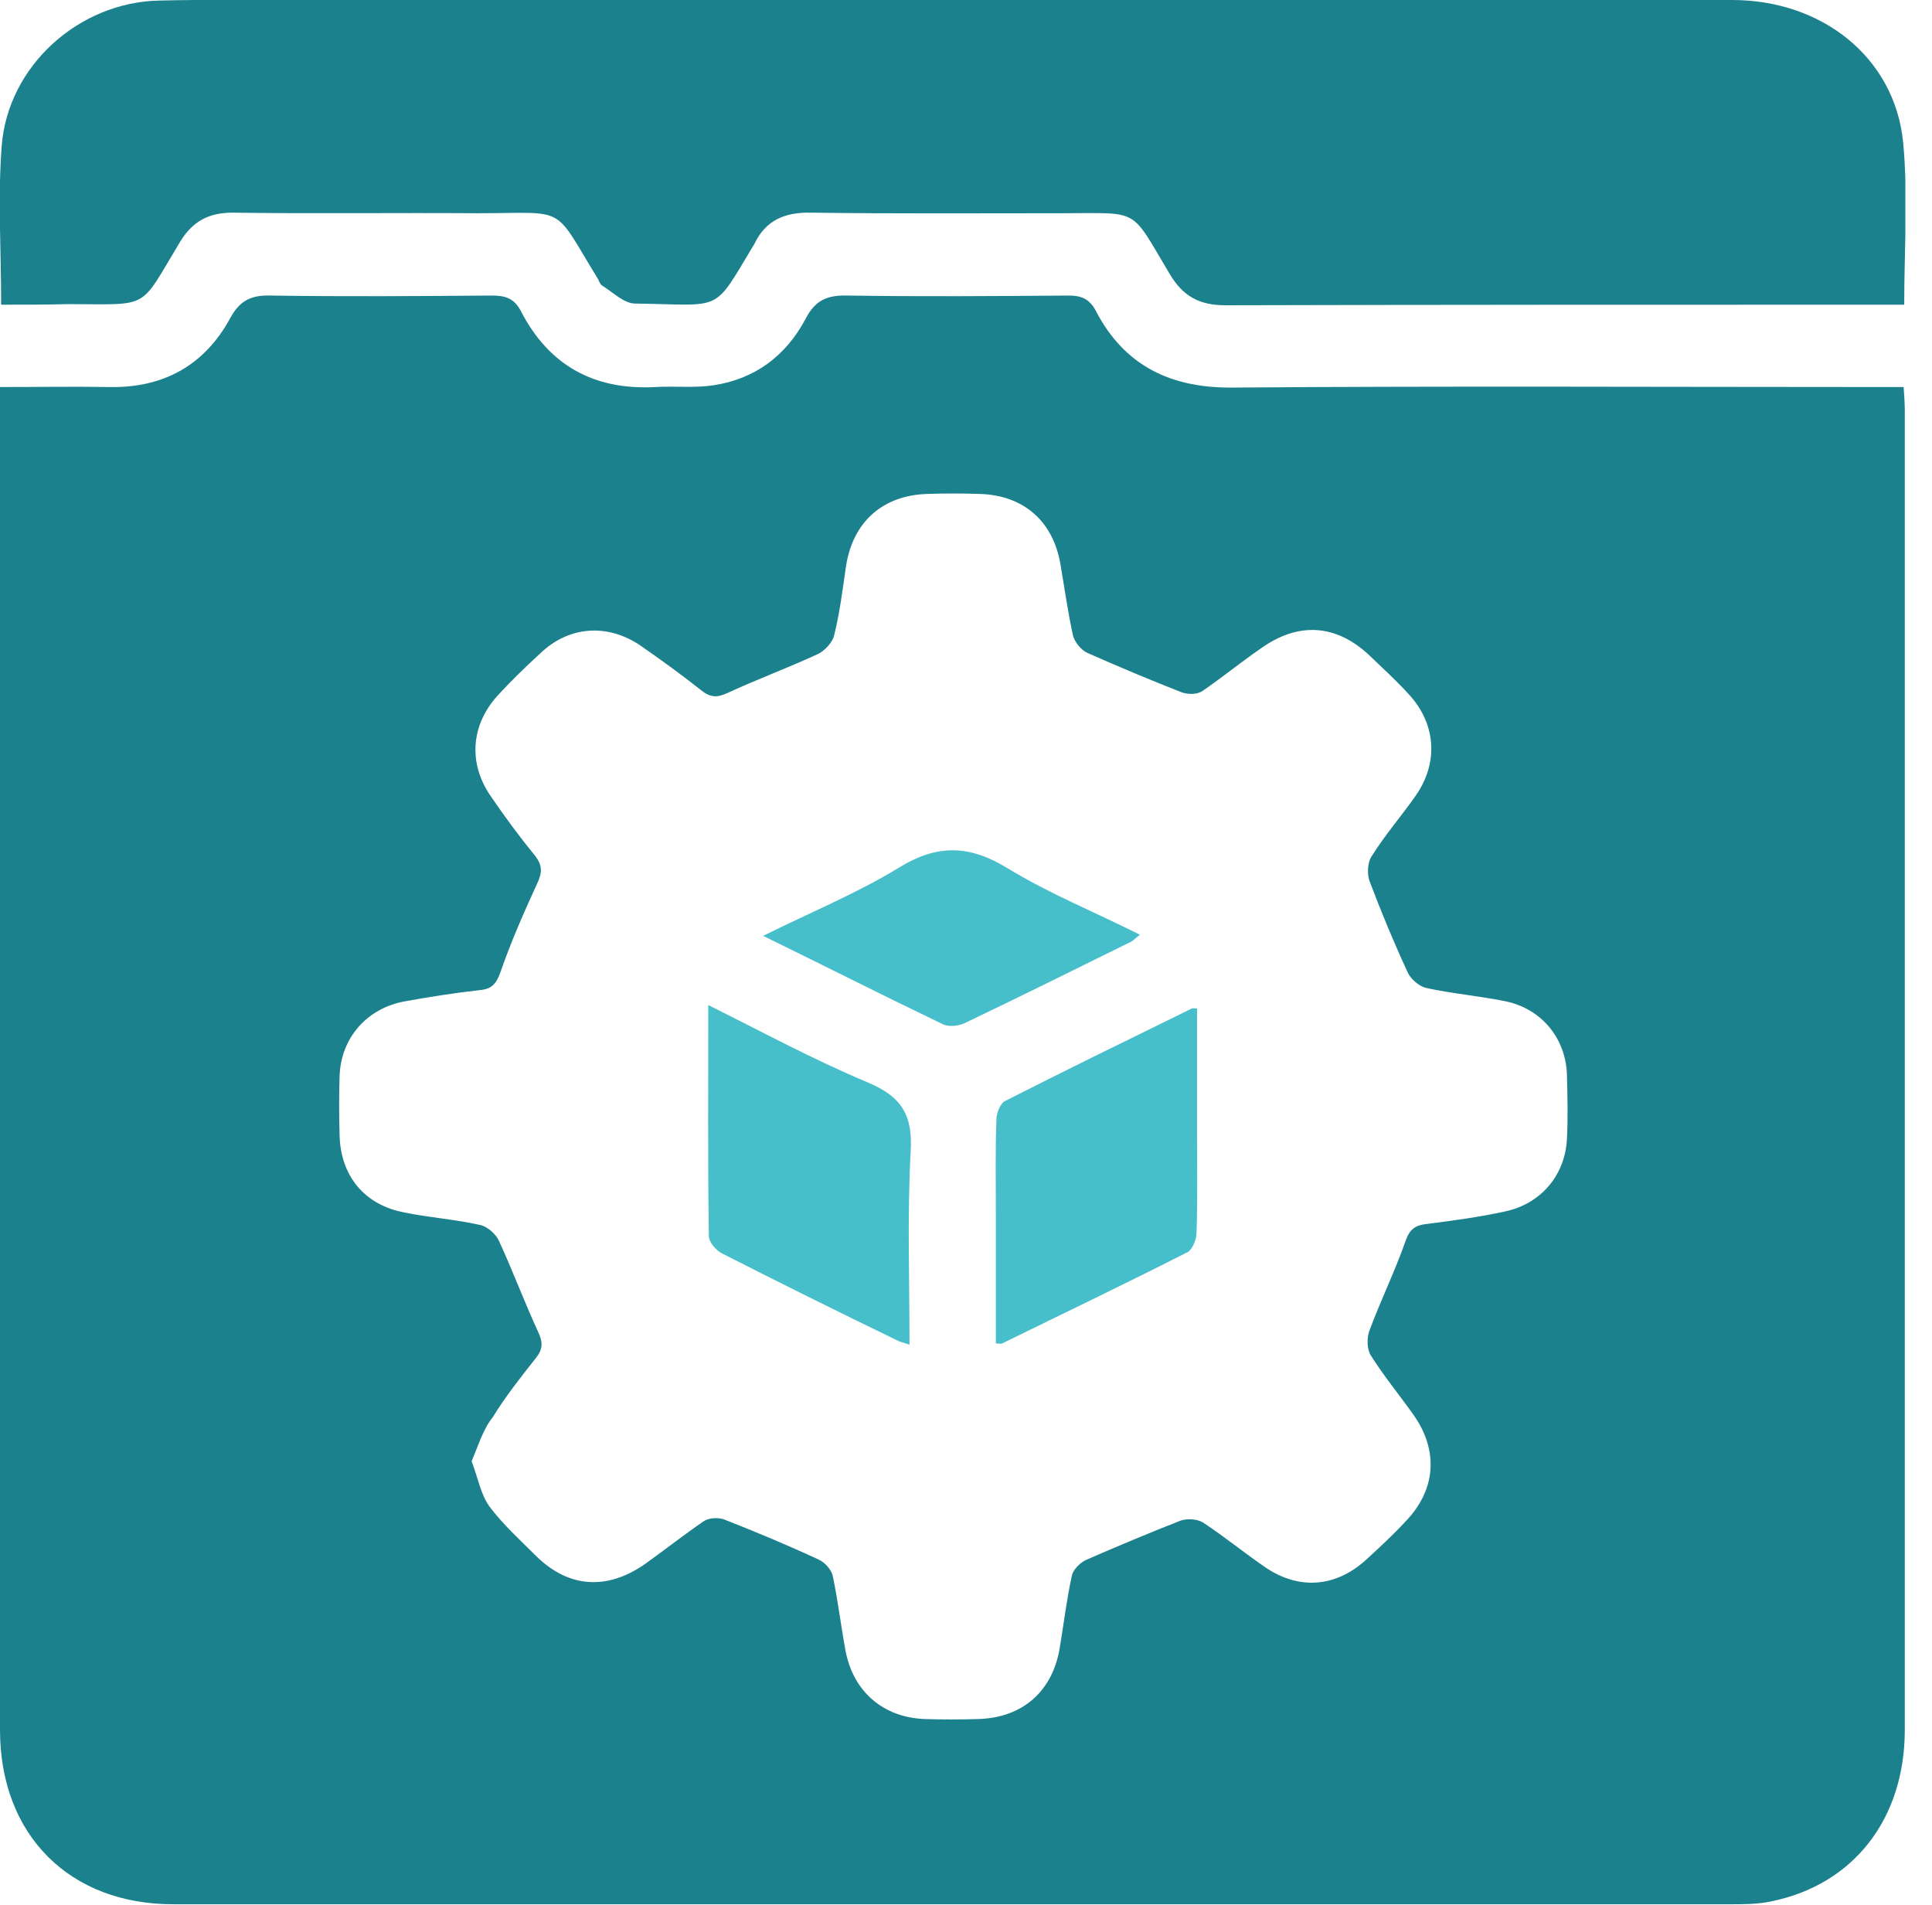<svg width="71" height="70" viewBox="0 0 71 70" fill="none" xmlns="http://www.w3.org/2000/svg">
<g clip-path="url(#clip0_1327_784)">
<path d="M0 14.223C1.408 14.223 2.71 14.201 4.013 14.223C6.008 14.264 7.521 13.424 8.466 11.681C8.824 11.029 9.244 10.84 9.958 10.861C12.668 10.903 15.357 10.882 18.067 10.861C18.55 10.861 18.887 10.945 19.139 11.428C20.168 13.424 21.828 14.349 24.097 14.223C24.811 14.181 25.525 14.264 26.218 14.159C27.752 13.928 28.887 13.067 29.601 11.723C29.958 11.029 30.399 10.84 31.155 10.861C33.865 10.903 36.555 10.882 39.265 10.861C39.748 10.861 40.042 10.987 40.273 11.428C41.324 13.445 43.025 14.264 45.294 14.243C53.193 14.181 61.092 14.223 68.992 14.223C69.307 14.223 69.601 14.223 69.958 14.223C69.979 14.559 70 14.811 70 15.063C70 31.239 70 47.416 70 63.571C70 66.849 68.109 69.264 65.084 69.874C64.601 69.979 64.097 69.979 63.592 69.979C44.538 69.979 25.462 69.979 6.408 69.979C2.563 70 0 67.437 0 63.571C0 47.395 0 31.218 0 15.063C0 14.832 0 14.58 0 14.223ZM17.332 53.697C17.563 54.306 17.668 54.916 17.983 55.357C18.487 56.029 19.118 56.596 19.706 57.185C20.903 58.361 22.311 58.445 23.698 57.479C24.433 56.954 25.126 56.407 25.861 55.903C26.05 55.777 26.387 55.756 26.618 55.84C27.794 56.302 28.95 56.785 30.084 57.311C30.315 57.416 30.567 57.689 30.609 57.941C30.798 58.844 30.903 59.748 31.071 60.651C31.345 62.143 32.437 63.109 33.971 63.172C34.622 63.193 35.273 63.193 35.945 63.172C37.584 63.13 38.697 62.143 38.95 60.525C39.097 59.643 39.202 58.76 39.391 57.899C39.433 57.689 39.685 57.437 39.895 57.332C41.05 56.828 42.206 56.344 43.382 55.882C43.613 55.798 43.992 55.819 44.202 55.945C45 56.47 45.714 57.059 46.513 57.605C47.752 58.445 49.097 58.319 50.189 57.332C50.693 56.87 51.197 56.407 51.66 55.903C52.773 54.748 52.878 53.298 51.933 51.975C51.408 51.239 50.84 50.546 50.378 49.811C50.231 49.58 50.231 49.181 50.315 48.928C50.735 47.794 51.261 46.722 51.66 45.588C51.807 45.168 52.017 45.021 52.437 44.979C53.403 44.853 54.37 44.727 55.315 44.517C56.618 44.243 57.521 43.193 57.584 41.849C57.626 41.071 57.605 40.273 57.584 39.496C57.542 38.13 56.618 37.038 55.273 36.785C54.328 36.596 53.34 36.512 52.395 36.302C52.143 36.239 51.828 35.966 51.723 35.714C51.218 34.622 50.756 33.508 50.336 32.395C50.231 32.122 50.252 31.68 50.42 31.449C50.903 30.672 51.513 29.979 52.038 29.223C52.878 28.004 52.773 26.576 51.744 25.483C51.303 25 50.819 24.559 50.336 24.096C49.118 22.941 47.731 22.836 46.344 23.823C45.609 24.328 44.916 24.895 44.181 25.399C43.992 25.525 43.656 25.525 43.424 25.441C42.248 24.979 41.092 24.496 39.958 23.991C39.727 23.886 39.496 23.592 39.433 23.361C39.244 22.5 39.118 21.596 38.971 20.735C38.697 19.139 37.605 18.193 35.987 18.151C35.357 18.13 34.727 18.13 34.097 18.151C32.437 18.193 31.345 19.18 31.092 20.798C30.966 21.66 30.861 22.521 30.651 23.361C30.588 23.613 30.315 23.907 30.063 24.033C28.971 24.538 27.836 24.958 26.744 25.462C26.345 25.651 26.092 25.63 25.756 25.357C25.042 24.79 24.286 24.244 23.529 23.718C22.311 22.899 20.903 23.004 19.853 24.012C19.328 24.496 18.823 24.979 18.34 25.504C17.29 26.617 17.185 28.067 18.067 29.306C18.571 30.042 19.097 30.756 19.664 31.449C19.958 31.828 19.916 32.101 19.727 32.5C19.244 33.55 18.782 34.601 18.403 35.693C18.256 36.113 18.109 36.344 17.626 36.386C16.681 36.491 15.756 36.639 14.832 36.806C13.445 37.08 12.521 38.172 12.479 39.559C12.458 40.273 12.458 40.966 12.479 41.681C12.5 43.193 13.382 44.285 14.874 44.559C15.798 44.748 16.744 44.811 17.668 45.021C17.92 45.084 18.235 45.357 18.34 45.609C18.845 46.702 19.265 47.836 19.769 48.928C19.958 49.328 19.958 49.58 19.685 49.916C19.139 50.609 18.571 51.323 18.109 52.08C17.752 52.521 17.584 53.109 17.332 53.697Z" fill="#1B818D"/>
<path d="M0.042 11.197C0.042 9.181 -0.084 7.248 0.063 5.357C0.294 2.416 2.899 0.084 5.84 0.021C7.584 -0.021 9.307 -0 11.05 -0C28.571 -0 46.113 -0 63.655 -0C66.975 -0 69.622 2.122 69.937 5.21C70.126 7.164 69.979 9.139 69.979 11.197C69.685 11.197 69.412 11.197 69.118 11.197C61.092 11.197 53.046 11.197 45.021 11.218C44.076 11.218 43.466 10.882 42.983 10.063C41.513 7.605 41.933 7.836 39.034 7.836C35.966 7.836 32.899 7.857 29.811 7.815C28.845 7.794 28.13 8.088 27.71 8.991C27.689 9.012 27.689 9.033 27.668 9.055C26.176 11.534 26.597 11.197 23.34 11.155C22.941 11.155 22.542 10.756 22.143 10.504C22.059 10.462 22.017 10.336 21.975 10.252C20.273 7.479 20.903 7.836 17.521 7.836C14.538 7.815 11.534 7.857 8.55 7.815C7.668 7.815 7.08 8.13 6.618 8.886C5.084 11.428 5.567 11.176 2.479 11.176C1.681 11.197 0.903 11.197 0.042 11.197Z" fill="#1B818D"/>
<path d="M43.992 37.059C43.992 38.634 43.992 40.189 43.992 41.765C43.992 42.941 44.013 44.117 43.971 45.315C43.971 45.546 43.824 45.903 43.655 46.008C41.386 47.164 39.097 48.256 36.828 49.37C36.786 49.391 36.723 49.37 36.597 49.37C36.597 47.752 36.597 46.134 36.597 44.517C36.597 43.382 36.576 42.269 36.618 41.134C36.618 40.903 36.765 40.546 36.933 40.462C39.202 39.307 41.492 38.193 43.76 37.08C43.802 37.038 43.865 37.059 43.992 37.059Z" fill="#46BFCA"/>
<path d="M26.029 36.933C28.046 37.941 29.916 38.949 31.869 39.769C33.13 40.294 33.55 40.966 33.466 42.332C33.34 44.664 33.424 46.996 33.424 49.412C33.214 49.349 33.046 49.307 32.899 49.222C30.777 48.193 28.655 47.143 26.554 46.071C26.323 45.966 26.05 45.651 26.05 45.42C26.008 42.647 26.029 39.874 26.029 36.933Z" fill="#46BFCA"/>
<path d="M28.046 34.391C29.832 33.508 31.513 32.815 33.025 31.891C34.454 31.008 35.63 31.05 37.038 31.912C38.551 32.836 40.21 33.508 41.891 34.349C41.702 34.496 41.618 34.601 41.492 34.643C39.496 35.63 37.5 36.618 35.483 37.584C35.231 37.71 34.853 37.752 34.622 37.626C32.479 36.596 30.357 35.525 28.046 34.391Z" fill="#46BFCA"/>
</g>
<defs>
<clipPath id="clip0_1327_784">
<rect width="70.021" height="70" fill="white"/>
</clipPath>
</defs>
</svg>
